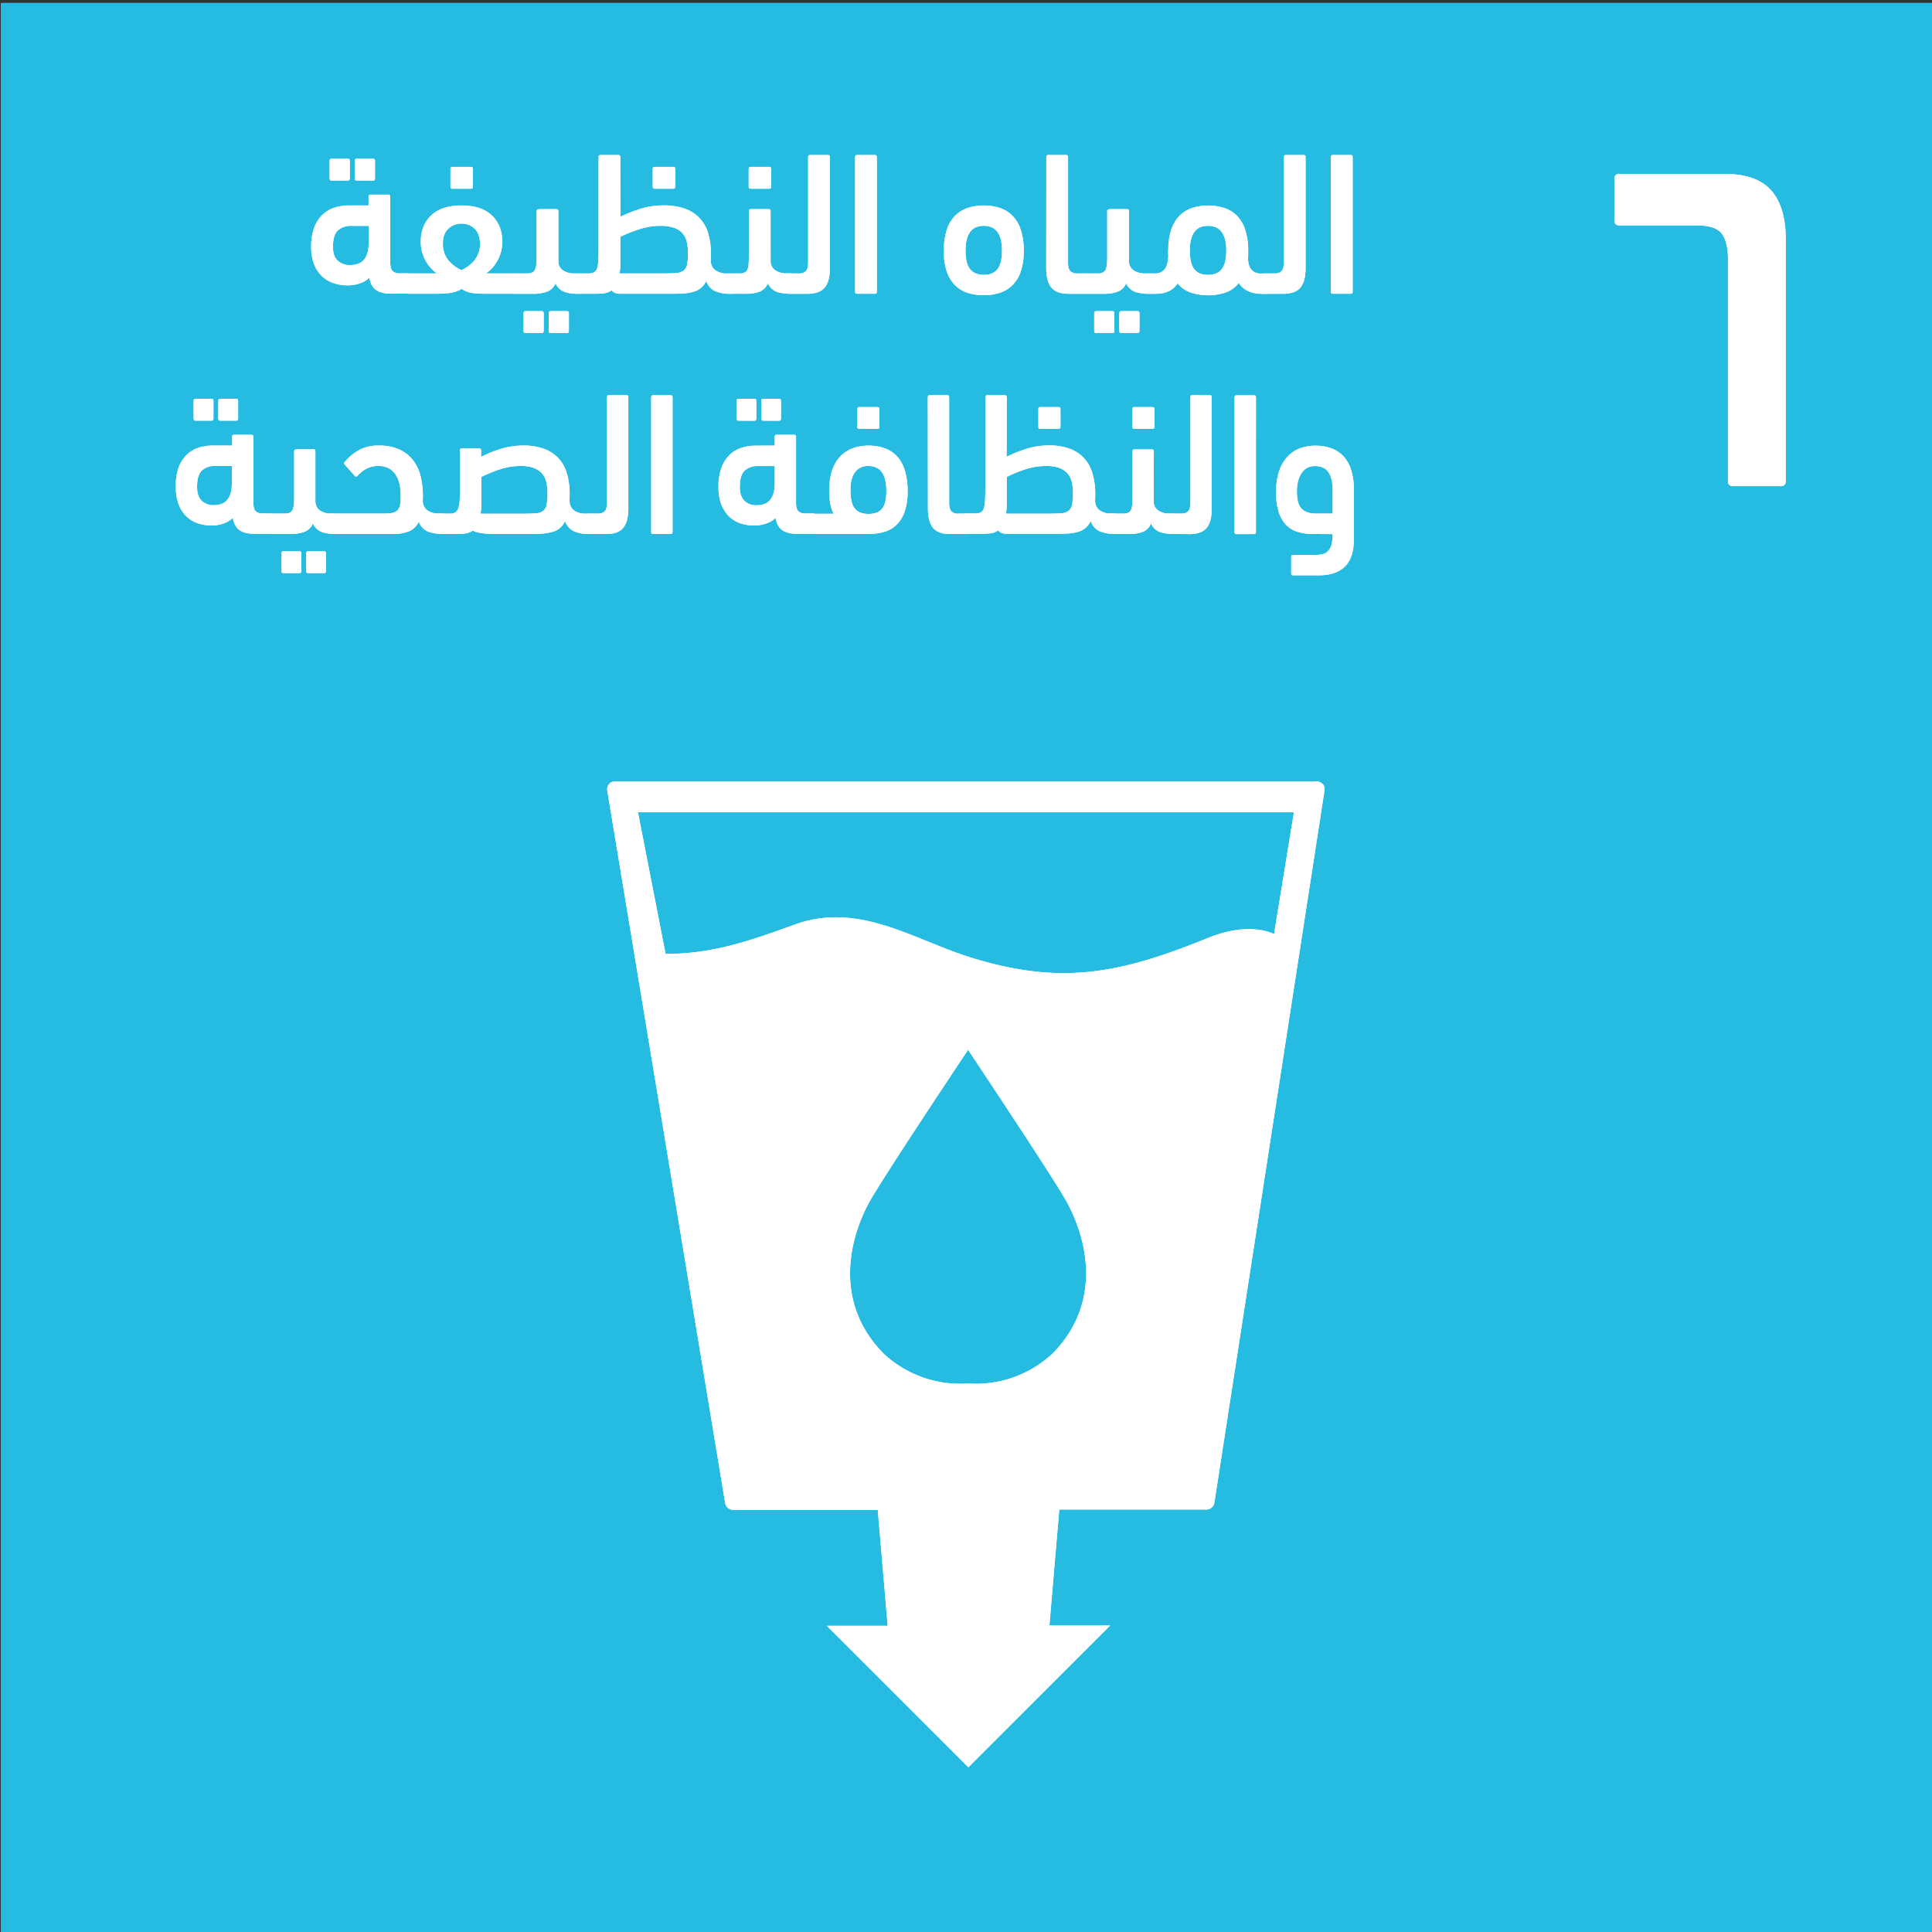 <svg id="Layer_1" data-name="Layer 1" xmlns="http://www.w3.org/2000/svg" viewBox="0 0 1000 1000"><rect x="0" y="0" width="1000" height="1000" fill="#333333" stroke="none"/><defs><style>.cls-1{fill:#26bce2;}.cls-2{fill:#fff;}</style></defs><rect class="cls-1" x="0.41" y="1.49" width="1000" height="1000.06"/><path class="cls-2" d="M659.46,483.44c-9.84-4.34-22.3-2.78-34.27,2.07-45,18.25-75.65,24.81-123,10-29.81-9.34-57.71-28.89-90.69-17-21.88,7.87-42.27,15.38-67,15.19l-14.29-73.27H669.73ZM544.37,701a58.25,58.25,0,0,1-43.29,15.11A58.26,58.26,0,0,1,457.74,701c-27.18-27.15-17.48-60.94-8-78.4,5.84-10.93,47.6-73.64,51.19-79v-.43l.17.2.14-.2v.43c3.5,5.33,45.32,68,51.17,79,9.47,17.46,19.14,51.25-8,78.4M684.59,405.87a4.4,4.4,0,0,0-3.29-1.43H318.5a4.08,4.08,0,0,0-4.16,4.86l61,368.65a4.24,4.24,0,0,0,4.18,3.56h74.81l5.12,60-31.49,0,73.25,73.24,73.43-73.41-31.47,0,5.11-60h76.13a4.18,4.18,0,0,0,4.16-3.62l57-368.59a4.31,4.31,0,0,0-.95-3.43"/><path class="cls-2" d="M659.46,483.44c-9.84-4.34-22.3-2.78-34.27,2.07-45,18.25-75.65,24.81-123,10-29.81-9.34-57.71-28.89-90.69-17-21.88,7.87-42.27,15.38-67,15.19l-14.29-73.27H669.73ZM544.37,701a58.25,58.25,0,0,1-43.29,15.11A58.26,58.26,0,0,1,457.74,701c-27.18-27.15-17.48-60.94-8-78.4,5.84-10.93,47.6-73.64,51.19-79v-.43l.17.2.14-.2v.43c3.5,5.33,45.32,68,51.17,79,9.47,17.46,19.14,51.25-8,78.4M684.59,405.87a4.4,4.4,0,0,0-3.29-1.43H318.5a4.08,4.08,0,0,0-4.16,4.86l61,368.65a4.24,4.24,0,0,0,4.18,3.56h74.81l5.12,60-31.49,0,73.25,73.24,73.43-73.41-31.47,0,5.11-60h76.13a4.18,4.18,0,0,0,4.16-3.62l57-368.59a4.31,4.31,0,0,0-.95-3.43"/><path class="cls-2" d="M878.09,116.67q9.87,0,13.09,4.28t3.21,13.36V248.94a2.35,2.35,0,0,0,2.64,2.68h24.64a2.35,2.35,0,0,0,2.64-2.68v-125q0-16.85-7.55-25.39T892.52,90H838.27a2.36,2.36,0,0,0-2.67,2.67V114a2.36,2.36,0,0,0,2.67,2.67Z"/><path class="cls-2" d="M878.09,116.67q9.87,0,13.09,4.28t3.21,13.36V248.94a2.35,2.35,0,0,0,2.64,2.68h24.64a2.35,2.35,0,0,0,2.64-2.68v-125q0-16.85-7.55-25.39T892.52,90H838.27a2.36,2.36,0,0,0-2.67,2.67V114a2.36,2.36,0,0,0,2.67,2.67Z"/><path class="cls-2" d="M687.6,244.4q2.16,3.21,2.16,9.41v12H681c-3.15,0-5.55-.81-7.22-2.42s-2.51-4.63-2.51-9q0-6,2.46-9.57a7.94,7.94,0,0,1,7-3.58c3.14,0,5.44,1.07,6.88,3.21m2.16,32a19.8,19.8,0,0,1-.64,5.6,7.63,7.63,0,0,1-1.81,3.27,5.67,5.67,0,0,1-2.86,1.53,16.51,16.51,0,0,1-3.63.38h-11.5c-.65,0-1,.35-1,1.05v8.45c0,.71.33,1.06,1,1.06h13.27q8.85,0,13.52-4.54t4.66-14.48V254a34.93,34.93,0,0,0-1.48-10.88,18.64,18.64,0,0,0-4.14-7.18,15.84,15.84,0,0,0-6.35-4,25,25,0,0,0-8.13-1.26,22.61,22.61,0,0,0-7.68,1.31,17.07,17.07,0,0,0-6.45,4.23,20.39,20.39,0,0,0-4.43,7.51,33,33,0,0,0-1.62,11,33.54,33.54,0,0,0,1.32,10.14,17.11,17.11,0,0,0,3.78,6.71,13.76,13.76,0,0,0,6,3.7,27.83,27.83,0,0,0,8.21,1.11Zm-39.69-70.78c0-.7-.33-1.06-1-1.06H640c-.65,0-1,.36-1,1.06v69.72c0,.71.32,1.06,1,1.06h9.06c.64,0,1-.35,1-1.06Zm-34.29,70.78c4.1,0,7-1.08,8.77-3.22s2.63-5.51,2.63-10.09V205.59c0-.7-.33-1.06-1-1.06h-9.05c-.66,0-1,.36-1,1.06v54.63c0,2.11-.37,3.57-1.12,4.37a4.72,4.72,0,0,1-3.6,1.22h-4.81a3.51,3.51,0,0,0-3,1.23,7.12,7.12,0,0,0-.94,4.21c0,2.06.33,3.43,1,4.11a4,4,0,0,0,2.95,1Zm-18.57-42.79c0-.7-.32-1.05-1-1.05h-9.06c-.65,0-1,.35-1,1.05v22.33c0,1.82,0,3.36-.1,4.63a10.52,10.52,0,0,1-.54,3,3.09,3.09,0,0,1-1.43,1.69,5.61,5.61,0,0,1-2.65.53h-4.71a3.19,3.19,0,0,0-3.1,2.08,11.49,11.49,0,0,0-.93,4.74c0,1.57.32,2.58,1,3a5.08,5.08,0,0,0,2.95.7h7.76a18.64,18.64,0,0,0,7.37-1.18,7.87,7.87,0,0,0,4-4.26,8.12,8.12,0,0,0,4.51,4.43,20.06,20.06,0,0,0,6.68,1,3.57,3.57,0,0,0,3-1.18q.93-1.17.93-4.26a6.16,6.16,0,0,0-1-3.95,3.61,3.61,0,0,0-2.94-1.17h-1.68a9.54,9.54,0,0,1-5.94-1.69,5.74,5.74,0,0,1-2.21-4.85ZM596.52,222c.66,0,1-.35,1-1.07v-9.16c0-.72-.32-1.07-1-1.07h-9.43c-.65,0-1,.35-1,1.07v9.16c0,.72.33,1.07,1,1.07Zm-75.45-16.37c0-.7-.33-1.06-1-1.06H511c-.65,0-1,.36-1,1.06V253c0,2.54-.05,4.62-.15,6.28a15.05,15.05,0,0,1-.64,3.9,3.49,3.49,0,0,1-1.52,2,5.83,5.83,0,0,1-2.8.58H500a3.78,3.78,0,0,0-3,1.06c-.62.71-.93,2.21-.93,4.48,0,2,.32,3.33,1,4a3.92,3.92,0,0,0,2.94,1h7.67a45.23,45.23,0,0,0,5.08-.26,7.82,7.82,0,0,0,3.9-1.54q1.26,1.8,4.38,1.8h26.29q3.35,0,6.11-.21a20.9,20.9,0,0,0,4.87-.91,10.34,10.34,0,0,0,3.64-2,10.91,10.91,0,0,0,2.61-3.57,8.59,8.59,0,0,0,4.67,5.38,18.93,18.93,0,0,0,7.42,1.34,3.57,3.57,0,0,0,3-1.18c.63-.78.94-2.2.94-4.26a6.16,6.16,0,0,0-1-3.95,3.61,3.61,0,0,0-2.94-1.17H575a9.32,9.32,0,0,1-5.9-1.69,6.05,6.05,0,0,1-2.26-4.85c0-.42,0-.92,0-1.52s.05-1.25.05-1.95a37.76,37.76,0,0,0-1.33-10.37,20,20,0,0,0-4.23-8,19.16,19.16,0,0,0-7.44-5.05,29.9,29.9,0,0,0-11-1.79,38.2,38.2,0,0,0-11.57,1.74,64.63,64.63,0,0,0-10.29,4.17Zm27.1,36.54a10.36,10.36,0,0,1,4.28,2.75,9.77,9.77,0,0,1,2.27,4.41,25.24,25.24,0,0,1,.64,6,28.68,28.68,0,0,1-.49,6.06,5,5,0,0,1-1.93,3.15,7.8,7.8,0,0,1-4,1.16q-2.62.17-6.75.16H520.68a21.46,21.46,0,0,0,.29-2.21c.07-.77.1-1.58.1-2.42V246.87a70.43,70.43,0,0,1,9.46-3.89,33.84,33.84,0,0,1,10.84-1.79,20.94,20.94,0,0,1,6.8.94M547.89,222c.66,0,1-.35,1-1.07v-9.16c0-.72-.33-1.07-1-1.07h-9.43c-.66,0-1,.35-1,1.07v9.16c0,.72.32,1.07,1,1.07Zm-67.6,41.1q0,6.87,2.63,10.09c1.76,2.14,4.68,3.22,8.77,3.22h7.76a4.25,4.25,0,0,0,3-.91c.62-.6.93-2,.93-4.21a6.87,6.87,0,0,0-1-4.21,3.58,3.58,0,0,0-3-1.23H496a4.69,4.69,0,0,1-3.59-1.22c-.75-.8-1.13-2.26-1.13-4.37V205.59c0-.7-.32-1.06-1-1.06h-9.06c-.65,0-1,.36-1,1.06ZM458.78,254q0,6.66-2.26,9.36T449.45,266c-3.15,0-5.47-.94-7-2.81s-2.26-5.12-2.26-9.77q0-5.81,2.36-9a8,8,0,0,1,6.88-3.22q9.33,0,9.33,12.78m-9.28,22.4a29,29,0,0,0,8.27-1.11,14.92,14.92,0,0,0,6.4-3.75,17.72,17.72,0,0,0,4.14-6.87,31.8,31.8,0,0,0,1.48-10.46,34.58,34.58,0,0,0-1.53-11,18.72,18.72,0,0,0-4.23-7.29,16.27,16.27,0,0,0-6.45-4,25.2,25.2,0,0,0-8.08-1.26,23.77,23.77,0,0,0-7.73,1.26,17,17,0,0,0-6.5,4,19,19,0,0,0-4.44,7.29,32.81,32.81,0,0,0-1.62,11c0,4.8.75,8.7,2.26,11.73h-9.34a3.63,3.63,0,0,0-2.94,1.16,6.07,6.07,0,0,0-1,3.91c0,2.18.31,3.63.93,4.33a3.78,3.78,0,0,0,3,1.06ZM454.16,222c.66,0,1-.35,1-1.07v-9.16c0-.72-.33-1.07-1-1.07h-9.43c-.65,0-1,.35-1,1.07v9.16c0,.72.33,1.07,1,1.07Zm-68.87,37.2q-2.35-2.31-2.36-7.14c0-4.14.86-7,2.56-8.52a9.71,9.71,0,0,1,6.78-2.31H401v8.94q0,5.56-2.26,8.45c-1.5,1.93-3.83,2.89-7,2.89a8.86,8.86,0,0,1-6.49-2.31m5.9-28.53a24.39,24.39,0,0,0-7.17,1.05,15.81,15.81,0,0,0-6.14,3.54,17.45,17.45,0,0,0-4.33,6.6,28.22,28.22,0,0,0-1.62,10.25,24.85,24.85,0,0,0,1.47,9,17.2,17.2,0,0,0,4,6.17,15.49,15.49,0,0,0,5.89,3.6A22.21,22.21,0,0,0,390.5,272a18.61,18.61,0,0,0,6-1,13.27,13.27,0,0,0,4.91-2.92c.59,3.06,1.79,5.2,3.59,6.4s4.31,1.82,7.52,1.82h7.95a3.92,3.92,0,0,0,3-1c.63-.68.94-2.09.94-4.22,0-3.56-1.31-5.33-3.94-5.33h-3.73a4.67,4.67,0,0,1-3.58-1.22c-.76-.8-1.13-2.26-1.13-4.37V226.08c0-.7-.33-1.05-1-1.05H402c-.65,0-1,.35-1,1.05v4.55Zm-.69-12.89c.66,0,1-.36,1-1.07V207.5c0-.71-.32-1.07-1-1.07h-8.26c-.65,0-1,.36-1,1.07v9.17c0,.71.33,1.07,1,1.07Zm12.77,0c.66,0,1-.36,1-1.07V207.5c0-.71-.33-1.07-1-1.07H395c-.66,0-1,.36-1,1.07v9.17c0,.71.32,1.07,1,1.07Zm-55.12-12.15c0-.7-.32-1.06-1-1.06h-9.06c-.64,0-1,.36-1,1.06v69.72c0,.71.33,1.06,1,1.06h9.06c.65,0,1-.35,1-1.06Zm-34.28,70.78c4.09,0,7-1.08,8.77-3.22s2.63-5.51,2.63-10.09V205.59c0-.7-.33-1.06-1-1.06h-9.05c-.66,0-1,.36-1,1.06v54.63c0,2.11-.38,3.57-1.13,4.37a4.69,4.69,0,0,1-3.59,1.22h-4.81a3.53,3.53,0,0,0-3,1.23,7.13,7.13,0,0,0-.93,4.21c0,2.06.33,3.43,1,4.11a4,4,0,0,0,3,1Zm-64.75-43.21c0-.7-.32-1.06-1-1.06h-9.06c-.65,0-1,.36-1,1.06v21.7c0,1.48,0,2.87-.1,4.21a15.89,15.89,0,0,1-.54,3.52,4.91,4.91,0,0,1-1.42,2.38,4.29,4.29,0,0,1-2.85.84h-4.52a3.79,3.79,0,0,0-3,1.06c-.62.71-.94,2.21-.94,4.48,0,2,.33,3.33,1,4a4,4,0,0,0,2.95,1h8.15a27.79,27.79,0,0,0,4.47-.32,7.91,7.91,0,0,0,3.49-1.48,7.14,7.14,0,0,0,2.41.95c.95.22,1.94.39,3,.53a30.73,30.73,0,0,0,3.25.27c1.11,0,2.19.05,3.24.05H276a36.85,36.85,0,0,0,10.47-1.22,9.93,9.93,0,0,0,6-5.5,8.91,8.91,0,0,0,4.76,5.38,18.93,18.93,0,0,0,7.42,1.34,3.58,3.58,0,0,0,3-1.18q.93-1.17.93-4.26a6.22,6.22,0,0,0-1-3.95,3.63,3.63,0,0,0-2.95-1.17h-1.67a9.34,9.34,0,0,1-5.9-1.69,6,6,0,0,1-2.25-4.85c0-.42,0-.92,0-1.52s.05-1.25.05-1.95a38.15,38.15,0,0,0-1.33-10.37,20,20,0,0,0-4.24-8,19,19,0,0,0-7.48-5.05,30,30,0,0,0-11-1.79,38.66,38.66,0,0,0-11.62,1.74,60.79,60.79,0,0,0-10.24,4.17Zm27.1,9a10.36,10.36,0,0,1,4.28,2.75,9.77,9.77,0,0,1,2.27,4.41,25.24,25.24,0,0,1,.64,6,28.68,28.68,0,0,1-.49,6.06,5,5,0,0,1-1.93,3.15,7.8,7.8,0,0,1-4,1.16c-1.74.11-4,.16-6.85.16H248.73a21.46,21.46,0,0,0,.29-2.21c.07-.77.1-1.58.1-2.42V246.87a71,71,0,0,1,9.46-3.89,33.89,33.89,0,0,1,10.84-1.79,20.94,20.94,0,0,1,6.8.94m-97.64-1.47,5.11,5.71a.86.86,0,0,0,1.37-.11,16.55,16.55,0,0,1,4.72-3.7,12.72,12.72,0,0,1,5.9-1.37,11.45,11.45,0,0,1,5.55,1.21,10,10,0,0,1,3.58,3.31,14.23,14.23,0,0,1,2,4.95,30.72,30.72,0,0,1,.59,6.2,25.64,25.64,0,0,1-.3,4.27,5.67,5.67,0,0,1-1.18,2.78,4.7,4.7,0,0,1-2.45,1.47,16.42,16.42,0,0,1-4.13.43H173.18a3.79,3.79,0,0,0-3,1.06c-.62.71-.93,2.1-.93,4.16a6.74,6.74,0,0,0,1,4.12,3.57,3.57,0,0,0,3,1.22h30.36a21.08,21.08,0,0,0,8-1.34,10,10,0,0,0,5.16-5,8.61,8.61,0,0,0,4.77,5.12,20.13,20.13,0,0,0,7.22,1.18,3.57,3.57,0,0,0,3-1.18c.63-.78.94-2.2.94-4.26a6.16,6.16,0,0,0-1-3.95,3.61,3.61,0,0,0-2.94-1.17H227a9.41,9.41,0,0,1-5.75-1.58,6.06,6.06,0,0,1-2.41-4.43c0-.42,0-.84,0-1.27s.05-.87.05-1.36A44.3,44.3,0,0,0,217.83,247a23,23,0,0,0-3.78-8.43,18.86,18.86,0,0,0-7.07-5.8,25.15,25.15,0,0,0-11-2.15,20.31,20.31,0,0,0-10.32,2.43,26.65,26.65,0,0,0-7.27,6.12c-.39.43-.33.92.2,1.48m-12.18,34.7a20.1,20.1,0,0,0,6.68,1,3.58,3.58,0,0,0,3-1.18q.93-1.17.93-4.26a6.22,6.22,0,0,0-1-3.95,3.64,3.64,0,0,0-2.95-1.17h-1.67a9.56,9.56,0,0,1-5.95-1.69,5.73,5.73,0,0,1-2.2-4.85V233.58c0-.7-.33-1.05-1-1.05H153.9a3,3,0,0,0-1.11.21.82.82,0,0,0-.54.84v21.9c0,1.9,0,3.5-.1,4.79a11.09,11.09,0,0,1-.54,3.17,3.36,3.36,0,0,1-1.37,1.79,5.23,5.23,0,0,1-2.7.58h-6.39a3.52,3.52,0,0,0-3,1.23c-.62.81-.93,2.25-.93,4.31s.33,3.33,1,4a4,4,0,0,0,3,1h9.14a19.37,19.37,0,0,0,7.46-1.18,7.8,7.8,0,0,0,4.14-4.26,8.15,8.15,0,0,0,4.51,4.43m-11.49,21.29c.65,0,1-.35,1-1.07v-9.16c0-.72-.33-1.07-1-1.07h-8.26c-.66,0-1,.35-1,1.07v9.16c0,.72.32,1.07,1,1.07Zm12.77,0c.65,0,1-.35,1-1.07v-9.16c0-.72-.33-1.07-1-1.07h-8.26c-.65,0-1,.35-1,1.07v9.16c0,.72.33,1.07,1,1.07Zm-63.37-37.49Q102,256.85,102,252q0-6.21,2.55-8.52a9.73,9.73,0,0,1,6.78-2.31H120v8.94q0,5.56-2.25,8.45t-7,2.89a8.86,8.86,0,0,1-6.48-2.31m5.89-28.53a24.39,24.39,0,0,0-7.17,1.05,15.88,15.88,0,0,0-6.14,3.54,17.57,17.57,0,0,0-4.33,6.6A28.45,28.45,0,0,0,91,252.07a24.85,24.85,0,0,0,1.47,9,17.18,17.18,0,0,0,4,6.17,15.57,15.57,0,0,0,5.89,3.6,22.27,22.27,0,0,0,7.23,1.16,18.7,18.7,0,0,0,6-1,13.35,13.35,0,0,0,4.91-2.92c.59,3.06,1.79,5.2,3.59,6.4s4.3,1.82,7.51,1.82h8a3.94,3.94,0,0,0,3-1c.62-.68.93-2.09.93-4.22,0-3.56-1.31-5.33-3.93-5.33h-3.73a4.69,4.69,0,0,1-3.59-1.22c-.75-.8-1.13-2.26-1.13-4.37V226.08c0-.7-.33-1.05-1-1.05h-9q-1,0-1,1.05v4.55Zm-.68-12.89c.65,0,1-.36,1-1.07V207.5c0-.71-.33-1.07-1-1.07h-8.26c-.66,0-1,.36-1,1.07v9.17c0,.71.32,1.07,1,1.07Zm12.77,0c.65,0,1-.36,1-1.07V207.5c0-.71-.33-1.07-1-1.07H114c-.65,0-1,.36-1,1.07v9.17c0,.71.33,1.07,1,1.07Z"/><path class="cls-2" d="M700.13,81.3c0-.7-.33-1.06-1-1.06h-9.25c-.67,0-1,.36-1,1.06V151c0,.7.32,1.05,1,1.05h9.25q1,0,1-1.05Zm-36,70.78q6.25,0,8.95-3.22t2.69-10.09V81.3c0-.7-.33-1.06-1-1.06H665.5c-.66,0-1,.36-1,1.06v54.63c0,2.11-.38,3.57-1.15,4.38a4.89,4.89,0,0,1-3.66,1.21h-4.92a3.64,3.64,0,0,0-3.06,1.23c-.64.81-1,2.22-1,4.21s.33,3.43,1,4.11a4.06,4.06,0,0,0,3,1Zm-59.52-21.72a12.88,12.88,0,0,0,.1,1.58q-.11,5.46-2,7.53a5.79,5.79,0,0,1-4.32,2.05h-3.9a3.91,3.91,0,0,0-3.07,1.07c-.63.71-.95,2.09-.95,4.15a6.64,6.64,0,0,0,1,4.12,3.69,3.69,0,0,0,3,1.22H598a23,23,0,0,0,3-.21,13.37,13.37,0,0,0,3.12-.8,11.81,11.81,0,0,0,2.93-1.66,9.3,9.3,0,0,0,2.43-2.78,15.14,15.14,0,0,0,6.73,4.75,29.06,29.06,0,0,0,18.22,0,15.22,15.22,0,0,0,6.78-4.91,10.77,10.77,0,0,0,3,3.15,13.86,13.86,0,0,0,3.53,1.71,15.24,15.24,0,0,0,3.72.7c1.24.07,2.42.1,3.56.1a3.76,3.76,0,0,0,3.07-1.17c.63-.78,1-2.21,1-4.27a6.17,6.17,0,0,0-1-3.95,3.78,3.78,0,0,0-3-1.17h-2.91a5.92,5.92,0,0,1-4.27-1.84c-1.23-1.23-1.89-3.32-1.95-6.27a16.29,16.29,0,0,0,.1-1.74v-1.84a33.88,33.88,0,0,0-1.56-11,18.59,18.59,0,0,0-4.32-7.27,16.87,16.87,0,0,0-6.6-4,27.84,27.84,0,0,0-16.4,0,16.52,16.52,0,0,0-6.48,3.9,18.11,18.11,0,0,0-4.33,7,31.68,31.68,0,0,0-1.66,10.37Zm30.11-.72c0,4.42-.76,7.62-2.3,9.62s-3.93,3-7.18,3-5.56-1-7.09-2.95-2.3-5.19-2.3-9.67q0-6.21,2.3-9.47t7.09-3.27q9.48,0,9.48,12.74m-47.17,21.43a20.69,20.69,0,0,0,6.83,1,3.7,3.7,0,0,0,3-1.17c.64-.78,1-2.21,1-4.27a6,6,0,0,0-1-3.95,3.74,3.74,0,0,0-3-1.17h-1.71a9.87,9.87,0,0,1-6.07-1.69,5.66,5.66,0,0,1-2.26-4.84v-25.7c0-.7-.34-1.05-1-1.05h-8.56a3.12,3.12,0,0,0-1.14.21.81.81,0,0,0-.55.84V131.2c0,1.89,0,3.49-.1,4.79a11.34,11.34,0,0,1-.55,3.16,3.43,3.43,0,0,1-1.41,1.79,5.35,5.35,0,0,1-2.76.58h-6.52a3.65,3.65,0,0,0-3.07,1.23c-.63.81-.95,2.25-.95,4.32s.34,3.32,1,4a4.07,4.07,0,0,0,3,1h9.33a20.4,20.4,0,0,0,7.63-1.17,7.9,7.9,0,0,0,4.23-4.27,8.19,8.19,0,0,0,4.6,4.43m-11.74,21.3c.66,0,1-.36,1-1.07v-9.17c0-.71-.34-1.07-1-1.07h-8.43c-.67,0-1,.36-1,1.07v9.17c0,.71.34,1.07,1,1.07Zm13,0c.67,0,1-.36,1-1.07v-9.17c0-.71-.34-1.07-1-1.07h-8.42c-.68,0-1,.36-1,1.07v9.17c0,.71.33,1.07,1,1.07Zm-47.26-33.6q0,6.87,2.68,10.09t9,3.22h7.92a4.38,4.38,0,0,0,3.07-.9c.63-.61.95-2,.95-4.22a6.8,6.8,0,0,0-1-4.21,3.68,3.68,0,0,0-3-1.23h-3.51a4.89,4.89,0,0,1-3.66-1.21c-.77-.81-1.15-2.27-1.15-4.38V81.3c0-.7-.34-1.06-1-1.06h-9.25c-.66,0-1,.36-1,1.06Zm-22.89-9.13c0,4.42-.76,7.62-2.29,9.62s-3.89,3-7.09,3-5.57-1-7.14-2.95-2.34-5.19-2.34-9.67q0-6.21,2.29-9.47t7.19-3.27q9.37,0,9.38,12.74m-1.1,21.91a16.55,16.55,0,0,0,6.57-4,18.19,18.19,0,0,0,4.27-7.08,32.45,32.45,0,0,0,1.51-10.56,34.31,34.31,0,0,0-1.56-11,18.6,18.6,0,0,0-4.32-7.29,16.55,16.55,0,0,0-6.57-4,27.3,27.3,0,0,0-16.46,0,16.55,16.55,0,0,0-6.57,4,18.48,18.48,0,0,0-4.32,7.29,34.05,34.05,0,0,0-1.55,11,32.47,32.47,0,0,0,1.5,10.56,18.72,18.72,0,0,0,4.21,7.08,16.2,16.2,0,0,0,6.53,4,26.44,26.44,0,0,0,8.43,1.27,26.12,26.12,0,0,0,8.33-1.27M453.85,81.3c0-.7-.33-1.06-1-1.06H443.6c-.66,0-1,.36-1,1.06V151q0,1,1,1.05h9.26q1,0,1-1.05Zm-36,70.78q6.27,0,9-3.22t2.69-10.09V81.3c0-.7-.34-1.06-1-1.06h-9.25c-.67,0-1,.36-1,1.06v54.63c0,2.11-.38,3.57-1.15,4.38a4.89,4.89,0,0,1-3.66,1.21h-4.92a3.62,3.62,0,0,0-3.06,1.23,7,7,0,0,0-1,4.21c0,2.07.34,3.43,1,4.11a4,4,0,0,0,3,1Zm-19-42.79q0-1-1-1.05h-9.25c-.66,0-1,.35-1,1.05v22.33c0,1.83,0,3.37-.1,4.63a10.17,10.17,0,0,1-.55,3.06A3,3,0,0,1,385.5,141a5.86,5.86,0,0,1-2.7.53H378a3.25,3.25,0,0,0-3.16,2.08,11.22,11.22,0,0,0-.95,4.75c0,1.56.33,2.58,1,3a5.34,5.34,0,0,0,3,.69h7.93a19.57,19.57,0,0,0,7.52-1.17,7.9,7.9,0,0,0,4.13-4.27,8.24,8.24,0,0,0,4.61,4.43,20.62,20.62,0,0,0,6.82,1,3.73,3.73,0,0,0,3.06-1.17c.64-.78.95-2.21.95-4.27a6.11,6.11,0,0,0-1-3.95,3.75,3.75,0,0,0-3-1.17h-1.7a9.9,9.9,0,0,1-6.08-1.69,5.69,5.69,0,0,1-2.26-4.84Zm-.7-11.61c.67,0,1-.36,1-1.07V87.44c0-.71-.34-1.07-1-1.07h-9.63c-.67,0-1,.36-1,1.07v9.17c0,.71.34,1.07,1,1.07ZM321.07,81.3c0-.7-.33-1.06-1-1.06h-9.25c-.67,0-1,.36-1,1.06v47.45q0,3.81-.15,6.28a14.58,14.58,0,0,1-.65,3.9,3.49,3.49,0,0,1-1.55,2,5.94,5.94,0,0,1-2.87.58h-5a3.91,3.91,0,0,0-3.07,1.07c-.63.71-.95,2.2-.95,4.48,0,2,.34,3.32,1,4a4.08,4.08,0,0,0,3,1h7.82a45,45,0,0,0,5.2-.26,8,8,0,0,0,4-1.53c.87,1.2,2.36,1.79,4.48,1.79h26.86q3.42,0,6.24-.21a21.9,21.9,0,0,0,5-.91,10.46,10.46,0,0,0,3.72-2,11,11,0,0,0,2.66-3.57,8.68,8.68,0,0,0,4.77,5.39,19.89,19.89,0,0,0,7.58,1.33,3.73,3.73,0,0,0,3.06-1.17c.64-.78.95-2.21.95-4.27a6.11,6.11,0,0,0-1-3.95,3.75,3.75,0,0,0-3-1.17h-1.71a9.65,9.65,0,0,1-6-1.69,6,6,0,0,1-2.31-4.84c0-.43,0-.93.05-1.53s.05-1.24.05-2a37,37,0,0,0-1.36-10.37,18.92,18.92,0,0,0-11.91-13,31.42,31.42,0,0,0-11.27-1.79,40.16,40.16,0,0,0-11.82,1.74,67.89,67.89,0,0,0-10.51,4.17Zm27.68,36.55a10.66,10.66,0,0,1,4.38,2.74,9.85,9.85,0,0,1,2.32,4.41,25.23,25.23,0,0,1,.65,6,28.53,28.53,0,0,1-.5,6.05,5,5,0,0,1-2,3.16,8.1,8.1,0,0,1-4.12,1.15q-2.67.16-6.9.16H320.67a21,21,0,0,0,.31-2.21c.06-.77.09-1.58.09-2.42V122.58a74.15,74.15,0,0,1,9.67-3.89,35.24,35.24,0,0,1,11.07-1.79,21.43,21.43,0,0,1,6.94.95m-.28-20.17c.67,0,1-.36,1-1.07V87.44c0-.71-.33-1.07-1-1.07h-9.63c-.67,0-1,.36-1,1.07v9.17c0,.71.34,1.07,1,1.07Zm-56.3,53.39a20.64,20.64,0,0,0,6.83,1,3.73,3.73,0,0,0,3.06-1.17c.63-.78.95-2.21.95-4.27a6.1,6.1,0,0,0-1-3.95,3.72,3.72,0,0,0-3-1.17h-1.71a9.9,9.9,0,0,1-6.08-1.69A5.68,5.68,0,0,1,289,135v-25.7c0-.7-.34-1.05-1-1.05h-8.55a3.21,3.21,0,0,0-1.15.21.82.82,0,0,0-.54.84V131.2c0,1.89,0,3.49-.1,4.79a10.62,10.62,0,0,1-.56,3.16,3.36,3.36,0,0,1-1.4,1.79,5.3,5.3,0,0,1-2.76.58h-6.52a3.62,3.62,0,0,0-3.06,1.23q-1,1.22-1,4.32c0,2,.34,3.32,1,4a4,4,0,0,0,3,1h9.33a20.44,20.44,0,0,0,7.63-1.17,7.9,7.9,0,0,0,4.23-4.27,8.22,8.22,0,0,0,4.6,4.43m-11.74,21.3c.67,0,1-.36,1-1.07v-9.17c0-.71-.33-1.07-1-1.07H272c-.67,0-1,.36-1,1.07v9.17c0,.71.34,1.07,1,1.07Zm13.05,0c.66,0,1-.36,1-1.07v-9.17c0-.71-.34-1.07-1-1.07H285c-.67,0-1,.36-1,1.07v9.17c0,.71.33,1.07,1,1.07ZM243.8,97.68c.66,0,1-.36,1-1.07V87.44c0-.71-.34-1.07-1-1.07h-9.64c-.67,0-1,.36-1,1.07v9.17c0,.71.33,1.07,1,1.07Zm1.8,20.65c1.88,1.72,2.81,4.28,2.81,7.66a13,13,0,0,1-2.81,8.71,19.15,19.15,0,0,1-6.72,5.13,18.92,18.92,0,0,1-6.83-5.13,13.05,13.05,0,0,1-2.8-8.71c0-3.38.95-5.94,2.85-7.66a9.76,9.76,0,0,1,6.78-2.59,9.55,9.55,0,0,1,6.72,2.59m-22.38-6.88q-5.41,5.1-5.42,13.64a19.86,19.86,0,0,0,2.26,9.42,20.45,20.45,0,0,0,6,7H211.88a4,4,0,0,0-3.06,1c-.64.68-.95,2.05-.95,4.11a6.78,6.78,0,0,0,1,4.16,3.61,3.61,0,0,0,3,1.28h13.35q2.91,0,6.67-.31a17.12,17.12,0,0,0,7.08-2.22,13.7,13.7,0,0,0,6.12,2.22q3.21.31,6.83.31h13.95a3.67,3.67,0,0,0,3.06-1.22c.63-.82.95-2.26.95-4.33s-.33-3.32-1-4a4.06,4.06,0,0,0-3-1H251.62a20,20,0,0,0,6.07-7,19.75,19.75,0,0,0,2.27-9.42q0-8.53-5.42-13.64t-15.66-5.11q-10.24,0-15.66,5.11m-48.47,23.43q-2.42-2.32-2.41-7.15,0-6.2,2.61-8.51a10,10,0,0,1,6.92-2.32h8.94v8.94q0,5.57-2.31,8.46c-1.54,1.92-3.92,2.89-7.13,2.89a9.15,9.15,0,0,1-6.62-2.31m6-28.54a25,25,0,0,0-7.32,1.06,16.25,16.25,0,0,0-6.28,3.53,17.44,17.44,0,0,0-4.41,6.61,27.44,27.44,0,0,0-1.66,10.24,24.33,24.33,0,0,0,1.5,9,17.26,17.26,0,0,0,4.07,6.18,16.11,16.11,0,0,0,6,3.59,22.9,22.9,0,0,0,7.37,1.16,19.15,19.15,0,0,0,6.13-1,13.7,13.7,0,0,0,5-2.91c.6,3,1.82,5.19,3.66,6.4s4.4,1.81,7.68,1.81h8.13a4,4,0,0,0,3.06-1c.63-.68.95-2.08.95-4.21,0-3.56-1.33-5.34-4-5.34h-3.81a4.9,4.9,0,0,1-3.67-1.21c-.77-.81-1.15-2.27-1.15-4.38V101.79c0-.7-.34-1.05-1-1.05h-9.23c-.67,0-1,.35-1,1.06v4.54Zm-.71-12.89c.68,0,1-.35,1-1.07V83.22c0-.72-.33-1.07-1-1.07h-8.42c-.67,0-1,.35-1,1.07v9.16c0,.72.34,1.07,1,1.07Zm13.06,0c.66,0,1-.35,1-1.07V83.22c0-.72-.34-1.07-1-1.07h-8.44c-.66,0-1,.35-1,1.07v9.16c0,.72.34,1.07,1,1.07Z"/><path class="cls-2" d="M687.6,244.4q2.16,3.21,2.16,9.41v12H681c-3.15,0-5.55-.81-7.22-2.42s-2.51-4.63-2.51-9q0-6,2.46-9.57a7.94,7.94,0,0,1,7-3.58c3.14,0,5.44,1.07,6.88,3.21m2.16,32a19.8,19.8,0,0,1-.64,5.6,7.63,7.63,0,0,1-1.81,3.27,5.67,5.67,0,0,1-2.86,1.53,16.51,16.51,0,0,1-3.63.38h-11.5c-.65,0-1,.35-1,1.05v8.45c0,.71.33,1.06,1,1.06h13.27q8.85,0,13.52-4.54t4.66-14.48V254a34.93,34.93,0,0,0-1.48-10.88,18.64,18.64,0,0,0-4.14-7.18,15.84,15.84,0,0,0-6.35-4,25,25,0,0,0-8.13-1.26,22.61,22.61,0,0,0-7.68,1.31,17.07,17.07,0,0,0-6.45,4.23,20.39,20.39,0,0,0-4.43,7.51,33,33,0,0,0-1.62,11,33.54,33.54,0,0,0,1.32,10.14,17.11,17.11,0,0,0,3.78,6.71,13.76,13.76,0,0,0,6,3.7,27.83,27.83,0,0,0,8.21,1.11Zm-39.69-70.78c0-.7-.33-1.06-1-1.06H640c-.65,0-1,.36-1,1.06v69.72c0,.71.32,1.06,1,1.06h9.06c.64,0,1-.35,1-1.06Zm-34.29,70.78c4.1,0,7-1.08,8.77-3.22s2.63-5.51,2.63-10.09V205.59c0-.7-.33-1.06-1-1.06h-9.05c-.66,0-1,.36-1,1.06v54.63c0,2.11-.37,3.57-1.12,4.37a4.72,4.72,0,0,1-3.6,1.22h-4.81a3.51,3.51,0,0,0-3,1.23,7.12,7.12,0,0,0-.94,4.21c0,2.06.33,3.43,1,4.11a4,4,0,0,0,2.95,1Zm-18.57-42.79c0-.7-.32-1.05-1-1.05h-9.06c-.65,0-1,.35-1,1.05v22.33c0,1.82,0,3.36-.1,4.63a10.52,10.52,0,0,1-.54,3,3.09,3.09,0,0,1-1.43,1.69,5.61,5.61,0,0,1-2.65.53h-4.71a3.19,3.19,0,0,0-3.1,2.08,11.49,11.49,0,0,0-.93,4.74c0,1.57.32,2.58,1,3a5.08,5.08,0,0,0,2.95.7h7.76a18.64,18.64,0,0,0,7.37-1.18,7.87,7.87,0,0,0,4-4.26,8.12,8.12,0,0,0,4.51,4.43,20.06,20.06,0,0,0,6.68,1,3.57,3.57,0,0,0,3-1.18q.93-1.17.93-4.26a6.16,6.16,0,0,0-1-3.95,3.61,3.61,0,0,0-2.94-1.17h-1.68a9.54,9.54,0,0,1-5.94-1.69,5.74,5.74,0,0,1-2.21-4.85ZM596.52,222c.66,0,1-.35,1-1.07v-9.16c0-.72-.32-1.07-1-1.07h-9.43c-.65,0-1,.35-1,1.07v9.16c0,.72.33,1.07,1,1.07Zm-75.45-16.37c0-.7-.33-1.06-1-1.06H511c-.65,0-1,.36-1,1.06V253c0,2.54-.05,4.62-.15,6.28a15.05,15.05,0,0,1-.64,3.9,3.49,3.49,0,0,1-1.52,2,5.83,5.83,0,0,1-2.8.58H500a3.78,3.78,0,0,0-3,1.06c-.62.71-.93,2.21-.93,4.48,0,2,.32,3.33,1,4a3.92,3.92,0,0,0,2.94,1h7.67a45.23,45.23,0,0,0,5.08-.26,7.82,7.82,0,0,0,3.9-1.54q1.26,1.8,4.38,1.8h26.29q3.35,0,6.11-.21a20.9,20.9,0,0,0,4.87-.91,10.34,10.34,0,0,0,3.64-2,10.91,10.91,0,0,0,2.61-3.57,8.59,8.59,0,0,0,4.67,5.38,18.93,18.93,0,0,0,7.42,1.34,3.57,3.57,0,0,0,3-1.18c.63-.78.94-2.2.94-4.26a6.16,6.16,0,0,0-1-3.95,3.61,3.61,0,0,0-2.94-1.17H575a9.32,9.32,0,0,1-5.9-1.69,6.05,6.05,0,0,1-2.26-4.85c0-.42,0-.92,0-1.52s.05-1.25.05-1.95a37.76,37.76,0,0,0-1.33-10.37,20,20,0,0,0-4.23-8,19.16,19.16,0,0,0-7.44-5.05,29.9,29.9,0,0,0-11-1.79,38.2,38.2,0,0,0-11.57,1.74,64.63,64.63,0,0,0-10.29,4.17Zm27.1,36.54a10.36,10.36,0,0,1,4.28,2.75,9.77,9.77,0,0,1,2.27,4.41,25.24,25.24,0,0,1,.64,6,28.68,28.68,0,0,1-.49,6.06,5,5,0,0,1-1.93,3.15,7.8,7.8,0,0,1-4,1.16q-2.62.17-6.75.16H520.68a21.46,21.46,0,0,0,.29-2.21c.07-.77.1-1.58.1-2.42V246.87a70.43,70.43,0,0,1,9.46-3.89,33.84,33.84,0,0,1,10.84-1.79,20.94,20.94,0,0,1,6.8.94M547.89,222c.66,0,1-.35,1-1.07v-9.16c0-.72-.33-1.07-1-1.07h-9.43c-.66,0-1,.35-1,1.07v9.16c0,.72.32,1.07,1,1.07Zm-67.6,41.1q0,6.87,2.63,10.09c1.76,2.14,4.68,3.22,8.77,3.22h7.76a4.25,4.25,0,0,0,3-.91c.62-.6.93-2,.93-4.21a6.87,6.87,0,0,0-1-4.21,3.58,3.58,0,0,0-3-1.23H496a4.69,4.69,0,0,1-3.59-1.22c-.75-.8-1.13-2.26-1.13-4.37V205.59c0-.7-.32-1.06-1-1.06h-9.06c-.65,0-1,.36-1,1.06ZM458.78,254q0,6.66-2.26,9.36T449.45,266c-3.15,0-5.47-.94-7-2.81s-2.26-5.12-2.26-9.77q0-5.81,2.36-9a8,8,0,0,1,6.88-3.22q9.33,0,9.33,12.78m-9.28,22.4a29,29,0,0,0,8.27-1.11,14.92,14.92,0,0,0,6.4-3.75,17.72,17.72,0,0,0,4.14-6.87,31.8,31.8,0,0,0,1.48-10.46,34.58,34.58,0,0,0-1.53-11,18.72,18.72,0,0,0-4.23-7.29,16.27,16.27,0,0,0-6.45-4,25.2,25.2,0,0,0-8.08-1.26,23.77,23.77,0,0,0-7.73,1.26,17,17,0,0,0-6.5,4,19,19,0,0,0-4.44,7.29,32.81,32.81,0,0,0-1.62,11c0,4.8.75,8.7,2.26,11.73h-9.34a3.63,3.63,0,0,0-2.94,1.16,6.07,6.07,0,0,0-1,3.91c0,2.18.31,3.63.93,4.33a3.78,3.78,0,0,0,3,1.06ZM454.16,222c.66,0,1-.35,1-1.07v-9.16c0-.72-.33-1.07-1-1.07h-9.43c-.65,0-1,.35-1,1.07v9.16c0,.72.33,1.07,1,1.07Zm-68.87,37.2q-2.35-2.31-2.36-7.14c0-4.14.86-7,2.56-8.52a9.71,9.71,0,0,1,6.78-2.31H401v8.94q0,5.56-2.26,8.45c-1.5,1.93-3.83,2.89-7,2.89a8.86,8.86,0,0,1-6.49-2.31m5.9-28.53a24.39,24.39,0,0,0-7.17,1.05,15.81,15.81,0,0,0-6.14,3.54,17.45,17.45,0,0,0-4.33,6.6,28.22,28.22,0,0,0-1.62,10.25,24.85,24.85,0,0,0,1.47,9,17.2,17.2,0,0,0,4,6.17,15.49,15.49,0,0,0,5.89,3.6A22.21,22.21,0,0,0,390.5,272a18.61,18.61,0,0,0,6-1,13.27,13.27,0,0,0,4.91-2.92c.59,3.06,1.79,5.2,3.59,6.4s4.31,1.82,7.52,1.82h7.95a3.92,3.92,0,0,0,3-1c.63-.68.94-2.09.94-4.22,0-3.56-1.31-5.33-3.94-5.33h-3.73a4.67,4.67,0,0,1-3.58-1.22c-.76-.8-1.13-2.26-1.13-4.37V226.08c0-.7-.33-1.05-1-1.05H402c-.65,0-1,.35-1,1.05v4.55Zm-.69-12.89c.66,0,1-.36,1-1.07V207.5c0-.71-.32-1.07-1-1.07h-8.26c-.65,0-1,.36-1,1.07v9.17c0,.71.33,1.07,1,1.07Zm12.77,0c.66,0,1-.36,1-1.07V207.5c0-.71-.33-1.07-1-1.07H395c-.66,0-1,.36-1,1.07v9.17c0,.71.32,1.07,1,1.07Zm-55.12-12.15c0-.7-.32-1.06-1-1.06h-9.06c-.64,0-1,.36-1,1.06v69.72c0,.71.33,1.06,1,1.06h9.06c.65,0,1-.35,1-1.06Zm-34.28,70.78c4.09,0,7-1.08,8.77-3.22s2.63-5.51,2.63-10.09V205.59c0-.7-.33-1.06-1-1.06h-9.05c-.66,0-1,.36-1,1.06v54.63c0,2.11-.38,3.57-1.13,4.37a4.69,4.69,0,0,1-3.59,1.22h-4.81a3.53,3.53,0,0,0-3,1.23,7.13,7.13,0,0,0-.93,4.21c0,2.06.33,3.43,1,4.11a4,4,0,0,0,3,1Zm-64.75-43.21c0-.7-.32-1.06-1-1.06h-9.06c-.65,0-1,.36-1,1.06v21.7c0,1.48,0,2.87-.1,4.21a15.89,15.89,0,0,1-.54,3.52,4.91,4.91,0,0,1-1.42,2.38,4.29,4.29,0,0,1-2.85.84h-4.52a3.79,3.79,0,0,0-3,1.06c-.62.71-.94,2.21-.94,4.48,0,2,.33,3.33,1,4a4,4,0,0,0,2.95,1h8.15a27.79,27.79,0,0,0,4.47-.32,7.91,7.91,0,0,0,3.49-1.48,7.14,7.14,0,0,0,2.41.95c.95.22,1.94.39,3,.53a30.73,30.73,0,0,0,3.25.27c1.11,0,2.19.05,3.24.05H276a36.85,36.85,0,0,0,10.47-1.22,9.93,9.93,0,0,0,6-5.5,8.91,8.91,0,0,0,4.76,5.38,18.93,18.93,0,0,0,7.42,1.34,3.58,3.58,0,0,0,3-1.18q.93-1.17.93-4.26a6.22,6.22,0,0,0-1-3.95,3.63,3.63,0,0,0-2.95-1.17h-1.67a9.34,9.34,0,0,1-5.9-1.69,6,6,0,0,1-2.25-4.85c0-.42,0-.92,0-1.52s.05-1.25.05-1.95a38.15,38.15,0,0,0-1.33-10.37,20,20,0,0,0-4.24-8,19,19,0,0,0-7.48-5.05,30,30,0,0,0-11-1.79,38.66,38.66,0,0,0-11.62,1.74,60.79,60.79,0,0,0-10.24,4.17Zm27.1,9a10.36,10.36,0,0,1,4.28,2.75,9.77,9.77,0,0,1,2.27,4.41,25.24,25.24,0,0,1,.64,6,28.68,28.68,0,0,1-.49,6.06,5,5,0,0,1-1.93,3.15,7.8,7.8,0,0,1-4,1.16c-1.74.11-4,.16-6.85.16H248.73a21.46,21.46,0,0,0,.29-2.21c.07-.77.1-1.58.1-2.42V246.87a71,71,0,0,1,9.46-3.89,33.89,33.89,0,0,1,10.84-1.79,20.94,20.94,0,0,1,6.8.94m-97.64-1.47,5.11,5.71a.86.86,0,0,0,1.37-.11,16.55,16.55,0,0,1,4.72-3.7,12.72,12.72,0,0,1,5.9-1.37,11.45,11.45,0,0,1,5.55,1.21,10,10,0,0,1,3.58,3.31,14.23,14.23,0,0,1,2,4.95,30.72,30.72,0,0,1,.59,6.2,25.64,25.64,0,0,1-.3,4.27,5.67,5.67,0,0,1-1.18,2.78,4.7,4.7,0,0,1-2.45,1.47,16.42,16.42,0,0,1-4.13.43H173.18a3.79,3.79,0,0,0-3,1.06c-.62.71-.93,2.1-.93,4.16a6.74,6.74,0,0,0,1,4.12,3.57,3.57,0,0,0,3,1.22h30.36a21.08,21.08,0,0,0,8-1.34,10,10,0,0,0,5.16-5,8.61,8.61,0,0,0,4.77,5.12,20.13,20.13,0,0,0,7.22,1.18,3.57,3.57,0,0,0,3-1.18c.63-.78.94-2.2.94-4.26a6.16,6.16,0,0,0-1-3.95,3.61,3.61,0,0,0-2.94-1.17H227a9.41,9.41,0,0,1-5.75-1.58,6.06,6.06,0,0,1-2.41-4.43c0-.42,0-.84,0-1.27s.05-.87.05-1.36A44.3,44.3,0,0,0,217.83,247a23,23,0,0,0-3.78-8.43,18.86,18.86,0,0,0-7.07-5.8,25.15,25.15,0,0,0-11-2.15,20.31,20.31,0,0,0-10.32,2.43,26.65,26.65,0,0,0-7.27,6.12c-.39.43-.33.92.2,1.48m-12.18,34.7a20.1,20.1,0,0,0,6.68,1,3.58,3.58,0,0,0,3-1.18q.93-1.17.93-4.26a6.22,6.22,0,0,0-1-3.95,3.64,3.64,0,0,0-2.95-1.17h-1.67a9.56,9.56,0,0,1-5.95-1.69,5.73,5.73,0,0,1-2.2-4.85V233.58c0-.7-.33-1.05-1-1.05H153.9a3,3,0,0,0-1.11.21.82.82,0,0,0-.54.84v21.9c0,1.9,0,3.5-.1,4.79a11.09,11.09,0,0,1-.54,3.17,3.36,3.36,0,0,1-1.37,1.79,5.23,5.23,0,0,1-2.7.58h-6.39a3.52,3.52,0,0,0-3,1.23c-.62.81-.93,2.25-.93,4.31s.33,3.33,1,4a4,4,0,0,0,3,1h9.14a19.37,19.37,0,0,0,7.46-1.18,7.8,7.8,0,0,0,4.14-4.26,8.15,8.15,0,0,0,4.51,4.43m-11.49,21.29c.65,0,1-.35,1-1.07v-9.16c0-.72-.33-1.07-1-1.07h-8.26c-.66,0-1,.35-1,1.07v9.16c0,.72.32,1.07,1,1.07Zm12.77,0c.65,0,1-.35,1-1.07v-9.16c0-.72-.33-1.07-1-1.07h-8.26c-.65,0-1,.35-1,1.07v9.16c0,.72.33,1.07,1,1.07Zm-63.37-37.49Q102,256.85,102,252q0-6.21,2.55-8.52a9.73,9.73,0,0,1,6.78-2.31H120v8.94q0,5.56-2.25,8.45t-7,2.89a8.86,8.86,0,0,1-6.48-2.31m5.89-28.53a24.39,24.39,0,0,0-7.17,1.05,15.88,15.88,0,0,0-6.14,3.54,17.57,17.57,0,0,0-4.33,6.6A28.45,28.45,0,0,0,91,252.07a24.85,24.85,0,0,0,1.47,9,17.18,17.18,0,0,0,4,6.17,15.57,15.57,0,0,0,5.89,3.6,22.27,22.27,0,0,0,7.23,1.16,18.7,18.7,0,0,0,6-1,13.35,13.35,0,0,0,4.91-2.92c.59,3.06,1.79,5.2,3.59,6.4s4.3,1.82,7.51,1.82h8a3.94,3.94,0,0,0,3-1c.62-.68.93-2.09.93-4.22,0-3.56-1.31-5.33-3.93-5.33h-3.73a4.69,4.69,0,0,1-3.59-1.22c-.75-.8-1.13-2.26-1.13-4.37V226.08c0-.7-.33-1.05-1-1.05h-9q-1,0-1,1.05v4.55Zm-.68-12.89c.65,0,1-.36,1-1.07V207.5c0-.71-.33-1.07-1-1.07h-8.26c-.66,0-1,.36-1,1.07v9.17c0,.71.32,1.07,1,1.07Zm12.77,0c.65,0,1-.36,1-1.07V207.5c0-.71-.33-1.07-1-1.07H114c-.65,0-1,.36-1,1.07v9.17c0,.71.33,1.07,1,1.07Z"/><path class="cls-2" d="M700.13,81.3c0-.7-.33-1.06-1-1.06h-9.25c-.67,0-1,.36-1,1.06V151c0,.7.32,1.05,1,1.05h9.25q1,0,1-1.05Zm-36,70.78q6.25,0,8.95-3.22t2.69-10.09V81.3c0-.7-.33-1.06-1-1.06H665.5c-.66,0-1,.36-1,1.06v54.63c0,2.11-.38,3.57-1.15,4.38a4.89,4.89,0,0,1-3.66,1.21h-4.92a3.64,3.64,0,0,0-3.06,1.23c-.64.81-1,2.22-1,4.21s.33,3.43,1,4.11a4.06,4.06,0,0,0,3,1Zm-59.52-21.72a12.88,12.88,0,0,0,.1,1.58q-.11,5.46-2,7.53a5.79,5.79,0,0,1-4.32,2.05h-3.9a3.91,3.91,0,0,0-3.07,1.07c-.63.71-.95,2.09-.95,4.15a6.64,6.64,0,0,0,1,4.12,3.69,3.69,0,0,0,3,1.22H598a23,23,0,0,0,3-.21,13.37,13.37,0,0,0,3.12-.8,11.81,11.81,0,0,0,2.93-1.66,9.3,9.3,0,0,0,2.43-2.78,15.14,15.14,0,0,0,6.73,4.75,29.06,29.06,0,0,0,18.22,0,15.22,15.22,0,0,0,6.78-4.91,10.77,10.77,0,0,0,3,3.15,13.86,13.86,0,0,0,3.53,1.71,15.24,15.24,0,0,0,3.72.7c1.24.07,2.42.1,3.56.1a3.76,3.76,0,0,0,3.07-1.17c.63-.78,1-2.21,1-4.27a6.17,6.17,0,0,0-1-3.95,3.78,3.78,0,0,0-3-1.17h-2.91a5.92,5.92,0,0,1-4.27-1.84c-1.23-1.23-1.89-3.32-1.95-6.27a16.29,16.29,0,0,0,.1-1.74v-1.84a33.88,33.88,0,0,0-1.56-11,18.59,18.59,0,0,0-4.32-7.27,16.87,16.87,0,0,0-6.6-4,27.84,27.84,0,0,0-16.4,0,16.52,16.52,0,0,0-6.48,3.9,18.11,18.11,0,0,0-4.33,7,31.68,31.68,0,0,0-1.66,10.37Zm30.11-.72c0,4.42-.76,7.62-2.3,9.62s-3.93,3-7.18,3-5.56-1-7.09-2.95-2.3-5.19-2.3-9.67q0-6.21,2.3-9.47t7.09-3.27q9.48,0,9.48,12.74m-47.17,21.43a20.69,20.69,0,0,0,6.83,1,3.7,3.7,0,0,0,3-1.17c.64-.78,1-2.21,1-4.27a6,6,0,0,0-1-3.95,3.74,3.74,0,0,0-3-1.17h-1.71a9.87,9.87,0,0,1-6.07-1.69,5.66,5.66,0,0,1-2.26-4.84v-25.7c0-.7-.34-1.05-1-1.05h-8.56a3.12,3.12,0,0,0-1.14.21.81.81,0,0,0-.55.84V131.2c0,1.89,0,3.49-.1,4.79a11.34,11.34,0,0,1-.55,3.16,3.43,3.43,0,0,1-1.41,1.79,5.35,5.35,0,0,1-2.76.58h-6.52a3.65,3.65,0,0,0-3.07,1.23c-.63.81-.95,2.25-.95,4.32s.34,3.32,1,4a4.07,4.07,0,0,0,3,1h9.33a20.4,20.4,0,0,0,7.63-1.17,7.9,7.9,0,0,0,4.23-4.27,8.19,8.19,0,0,0,4.6,4.43m-11.74,21.3c.66,0,1-.36,1-1.07v-9.17c0-.71-.34-1.07-1-1.07h-8.43c-.67,0-1,.36-1,1.07v9.17c0,.71.34,1.07,1,1.07Zm13,0c.67,0,1-.36,1-1.07v-9.17c0-.71-.34-1.07-1-1.07h-8.42c-.68,0-1,.36-1,1.07v9.17c0,.71.33,1.07,1,1.07Zm-47.26-33.6q0,6.87,2.68,10.09t9,3.22h7.92a4.38,4.38,0,0,0,3.07-.9c.63-.61.95-2,.95-4.22a6.8,6.8,0,0,0-1-4.21,3.68,3.68,0,0,0-3-1.23h-3.51a4.89,4.89,0,0,1-3.66-1.21c-.77-.81-1.15-2.27-1.15-4.38V81.3c0-.7-.34-1.06-1-1.06h-9.25c-.66,0-1,.36-1,1.06Zm-22.89-9.13c0,4.42-.76,7.62-2.29,9.62s-3.89,3-7.09,3-5.57-1-7.14-2.95-2.34-5.19-2.34-9.67q0-6.21,2.29-9.47t7.19-3.27q9.37,0,9.38,12.74m-1.1,21.91a16.55,16.55,0,0,0,6.57-4,18.19,18.19,0,0,0,4.27-7.08,32.45,32.45,0,0,0,1.51-10.56,34.31,34.31,0,0,0-1.56-11,18.6,18.6,0,0,0-4.32-7.29,16.55,16.55,0,0,0-6.57-4,27.3,27.3,0,0,0-16.46,0,16.55,16.55,0,0,0-6.57,4,18.48,18.48,0,0,0-4.32,7.29,34.05,34.05,0,0,0-1.55,11,32.47,32.47,0,0,0,1.5,10.56,18.72,18.72,0,0,0,4.21,7.08,16.2,16.2,0,0,0,6.53,4,26.44,26.44,0,0,0,8.43,1.27,26.12,26.12,0,0,0,8.33-1.27M453.85,81.3c0-.7-.33-1.06-1-1.06H443.6c-.66,0-1,.36-1,1.06V151q0,1,1,1.05h9.26q1,0,1-1.05Zm-36,70.78q6.27,0,9-3.22t2.69-10.09V81.3c0-.7-.34-1.06-1-1.06h-9.25c-.67,0-1,.36-1,1.06v54.63c0,2.11-.38,3.57-1.15,4.38a4.89,4.89,0,0,1-3.66,1.21h-4.92a3.62,3.62,0,0,0-3.06,1.23,7,7,0,0,0-1,4.21c0,2.07.34,3.43,1,4.11a4,4,0,0,0,3,1Zm-19-42.79q0-1-1-1.05h-9.25c-.66,0-1,.35-1,1.05v22.33c0,1.83,0,3.37-.1,4.63a10.17,10.17,0,0,1-.55,3.06A3,3,0,0,1,385.5,141a5.86,5.86,0,0,1-2.7.53H378a3.25,3.25,0,0,0-3.16,2.08,11.22,11.22,0,0,0-.95,4.75c0,1.56.33,2.58,1,3a5.34,5.34,0,0,0,3,.69h7.93a19.57,19.57,0,0,0,7.52-1.17,7.9,7.9,0,0,0,4.13-4.27,8.24,8.24,0,0,0,4.61,4.43,20.62,20.62,0,0,0,6.82,1,3.73,3.73,0,0,0,3.06-1.17c.64-.78.95-2.21.95-4.27a6.11,6.11,0,0,0-1-3.95,3.75,3.75,0,0,0-3-1.17h-1.7a9.9,9.9,0,0,1-6.08-1.69,5.69,5.69,0,0,1-2.26-4.84Zm-.7-11.61c.67,0,1-.36,1-1.07V87.44c0-.71-.34-1.07-1-1.07h-9.63c-.67,0-1,.36-1,1.07v9.17c0,.71.34,1.07,1,1.07ZM321.07,81.3c0-.7-.33-1.06-1-1.06h-9.25c-.67,0-1,.36-1,1.06v47.45q0,3.81-.15,6.28a14.58,14.58,0,0,1-.65,3.9,3.49,3.49,0,0,1-1.55,2,5.94,5.94,0,0,1-2.87.58h-5a3.91,3.91,0,0,0-3.07,1.07c-.63.71-.95,2.2-.95,4.48,0,2,.34,3.32,1,4a4.08,4.08,0,0,0,3,1h7.82a45,45,0,0,0,5.2-.26,8,8,0,0,0,4-1.53c.87,1.2,2.36,1.79,4.48,1.79h26.86q3.42,0,6.24-.21a21.9,21.9,0,0,0,5-.91,10.46,10.46,0,0,0,3.72-2,11,11,0,0,0,2.66-3.57,8.68,8.68,0,0,0,4.77,5.39,19.89,19.89,0,0,0,7.58,1.33,3.73,3.73,0,0,0,3.06-1.17c.64-.78.95-2.21.95-4.27a6.11,6.11,0,0,0-1-3.95,3.75,3.75,0,0,0-3-1.17h-1.71a9.65,9.65,0,0,1-6-1.69,6,6,0,0,1-2.31-4.84c0-.43,0-.93.05-1.53s.05-1.24.05-2a37,37,0,0,0-1.36-10.37,18.92,18.92,0,0,0-11.91-13,31.42,31.42,0,0,0-11.27-1.79,40.16,40.16,0,0,0-11.82,1.74,67.89,67.89,0,0,0-10.51,4.17Zm27.68,36.55a10.66,10.66,0,0,1,4.38,2.74,9.85,9.85,0,0,1,2.32,4.41,25.23,25.23,0,0,1,.65,6,28.53,28.53,0,0,1-.5,6.05,5,5,0,0,1-2,3.16,8.1,8.1,0,0,1-4.12,1.15q-2.67.16-6.9.16H320.67a21,21,0,0,0,.31-2.21c.06-.77.09-1.58.09-2.42V122.58a74.15,74.15,0,0,1,9.67-3.89,35.24,35.24,0,0,1,11.07-1.79,21.43,21.43,0,0,1,6.94.95m-.28-20.17c.67,0,1-.36,1-1.07V87.44c0-.71-.33-1.07-1-1.07h-9.63c-.67,0-1,.36-1,1.07v9.17c0,.71.34,1.07,1,1.07Zm-56.3,53.39a20.64,20.64,0,0,0,6.83,1,3.73,3.73,0,0,0,3.06-1.17c.63-.78.95-2.21.95-4.27a6.1,6.1,0,0,0-1-3.95,3.72,3.72,0,0,0-3-1.17h-1.71a9.9,9.9,0,0,1-6.08-1.69A5.68,5.68,0,0,1,289,135v-25.7c0-.7-.34-1.05-1-1.05h-8.55a3.21,3.21,0,0,0-1.15.21.82.82,0,0,0-.54.84V131.2c0,1.89,0,3.49-.1,4.79a10.62,10.62,0,0,1-.56,3.16,3.36,3.36,0,0,1-1.4,1.79,5.3,5.3,0,0,1-2.76.58h-6.52a3.62,3.62,0,0,0-3.06,1.23q-1,1.22-1,4.32c0,2,.34,3.32,1,4a4,4,0,0,0,3,1h9.33a20.44,20.44,0,0,0,7.63-1.17,7.9,7.9,0,0,0,4.23-4.27,8.22,8.22,0,0,0,4.6,4.43m-11.74,21.3c.67,0,1-.36,1-1.07v-9.17c0-.71-.33-1.07-1-1.07H272c-.67,0-1,.36-1,1.07v9.17c0,.71.34,1.07,1,1.07Zm13.05,0c.66,0,1-.36,1-1.07v-9.17c0-.71-.34-1.07-1-1.07H285c-.67,0-1,.36-1,1.07v9.17c0,.71.33,1.07,1,1.07ZM243.8,97.68c.66,0,1-.36,1-1.07V87.44c0-.71-.34-1.07-1-1.07h-9.64c-.67,0-1,.36-1,1.07v9.17c0,.71.33,1.07,1,1.07Zm1.8,20.65c1.88,1.72,2.81,4.28,2.81,7.66a13,13,0,0,1-2.81,8.71,19.15,19.15,0,0,1-6.72,5.13,18.92,18.92,0,0,1-6.83-5.13,13.05,13.05,0,0,1-2.8-8.71c0-3.38.95-5.94,2.85-7.66a9.76,9.76,0,0,1,6.78-2.59,9.55,9.55,0,0,1,6.72,2.59m-22.38-6.88q-5.41,5.1-5.42,13.64a19.86,19.86,0,0,0,2.26,9.42,20.45,20.45,0,0,0,6,7H211.88a4,4,0,0,0-3.06,1c-.64.68-.95,2.05-.95,4.11a6.78,6.78,0,0,0,1,4.16,3.61,3.61,0,0,0,3,1.28h13.35q2.91,0,6.67-.31a17.12,17.12,0,0,0,7.08-2.22,13.7,13.7,0,0,0,6.12,2.22q3.21.31,6.83.31h13.95a3.67,3.67,0,0,0,3.06-1.22c.63-.82.95-2.26.95-4.33s-.33-3.32-1-4a4.06,4.06,0,0,0-3-1H251.62a20,20,0,0,0,6.07-7,19.75,19.75,0,0,0,2.27-9.42q0-8.53-5.42-13.64t-15.66-5.11q-10.24,0-15.66,5.11m-48.47,23.43q-2.42-2.32-2.41-7.15,0-6.2,2.61-8.51a10,10,0,0,1,6.92-2.32h8.94v8.94q0,5.57-2.31,8.46c-1.54,1.92-3.92,2.89-7.13,2.89a9.15,9.15,0,0,1-6.62-2.31m6-28.54a25,25,0,0,0-7.32,1.06,16.25,16.25,0,0,0-6.28,3.53,17.44,17.44,0,0,0-4.41,6.61,27.44,27.44,0,0,0-1.66,10.24,24.33,24.33,0,0,0,1.5,9,17.26,17.26,0,0,0,4.07,6.18,16.11,16.11,0,0,0,6,3.59,22.9,22.9,0,0,0,7.37,1.16,19.15,19.15,0,0,0,6.13-1,13.7,13.7,0,0,0,5-2.91c.6,3,1.82,5.19,3.66,6.4s4.4,1.81,7.68,1.81h8.13a4,4,0,0,0,3.06-1c.63-.68.95-2.08.95-4.21,0-3.56-1.33-5.34-4-5.34h-3.81a4.9,4.9,0,0,1-3.67-1.21c-.77-.81-1.15-2.27-1.15-4.38V101.79c0-.7-.34-1.05-1-1.05h-9.23c-.67,0-1,.35-1,1.06v4.54Zm-.71-12.89c.68,0,1-.35,1-1.07V83.22c0-.72-.33-1.07-1-1.07h-8.42c-.67,0-1,.35-1,1.07v9.16c0,.72.34,1.07,1,1.07Zm13.06,0c.66,0,1-.35,1-1.07V83.22c0-.72-.34-1.07-1-1.07h-8.44c-.66,0-1,.35-1,1.07v9.16c0,.72.34,1.07,1,1.07Z"/></svg>